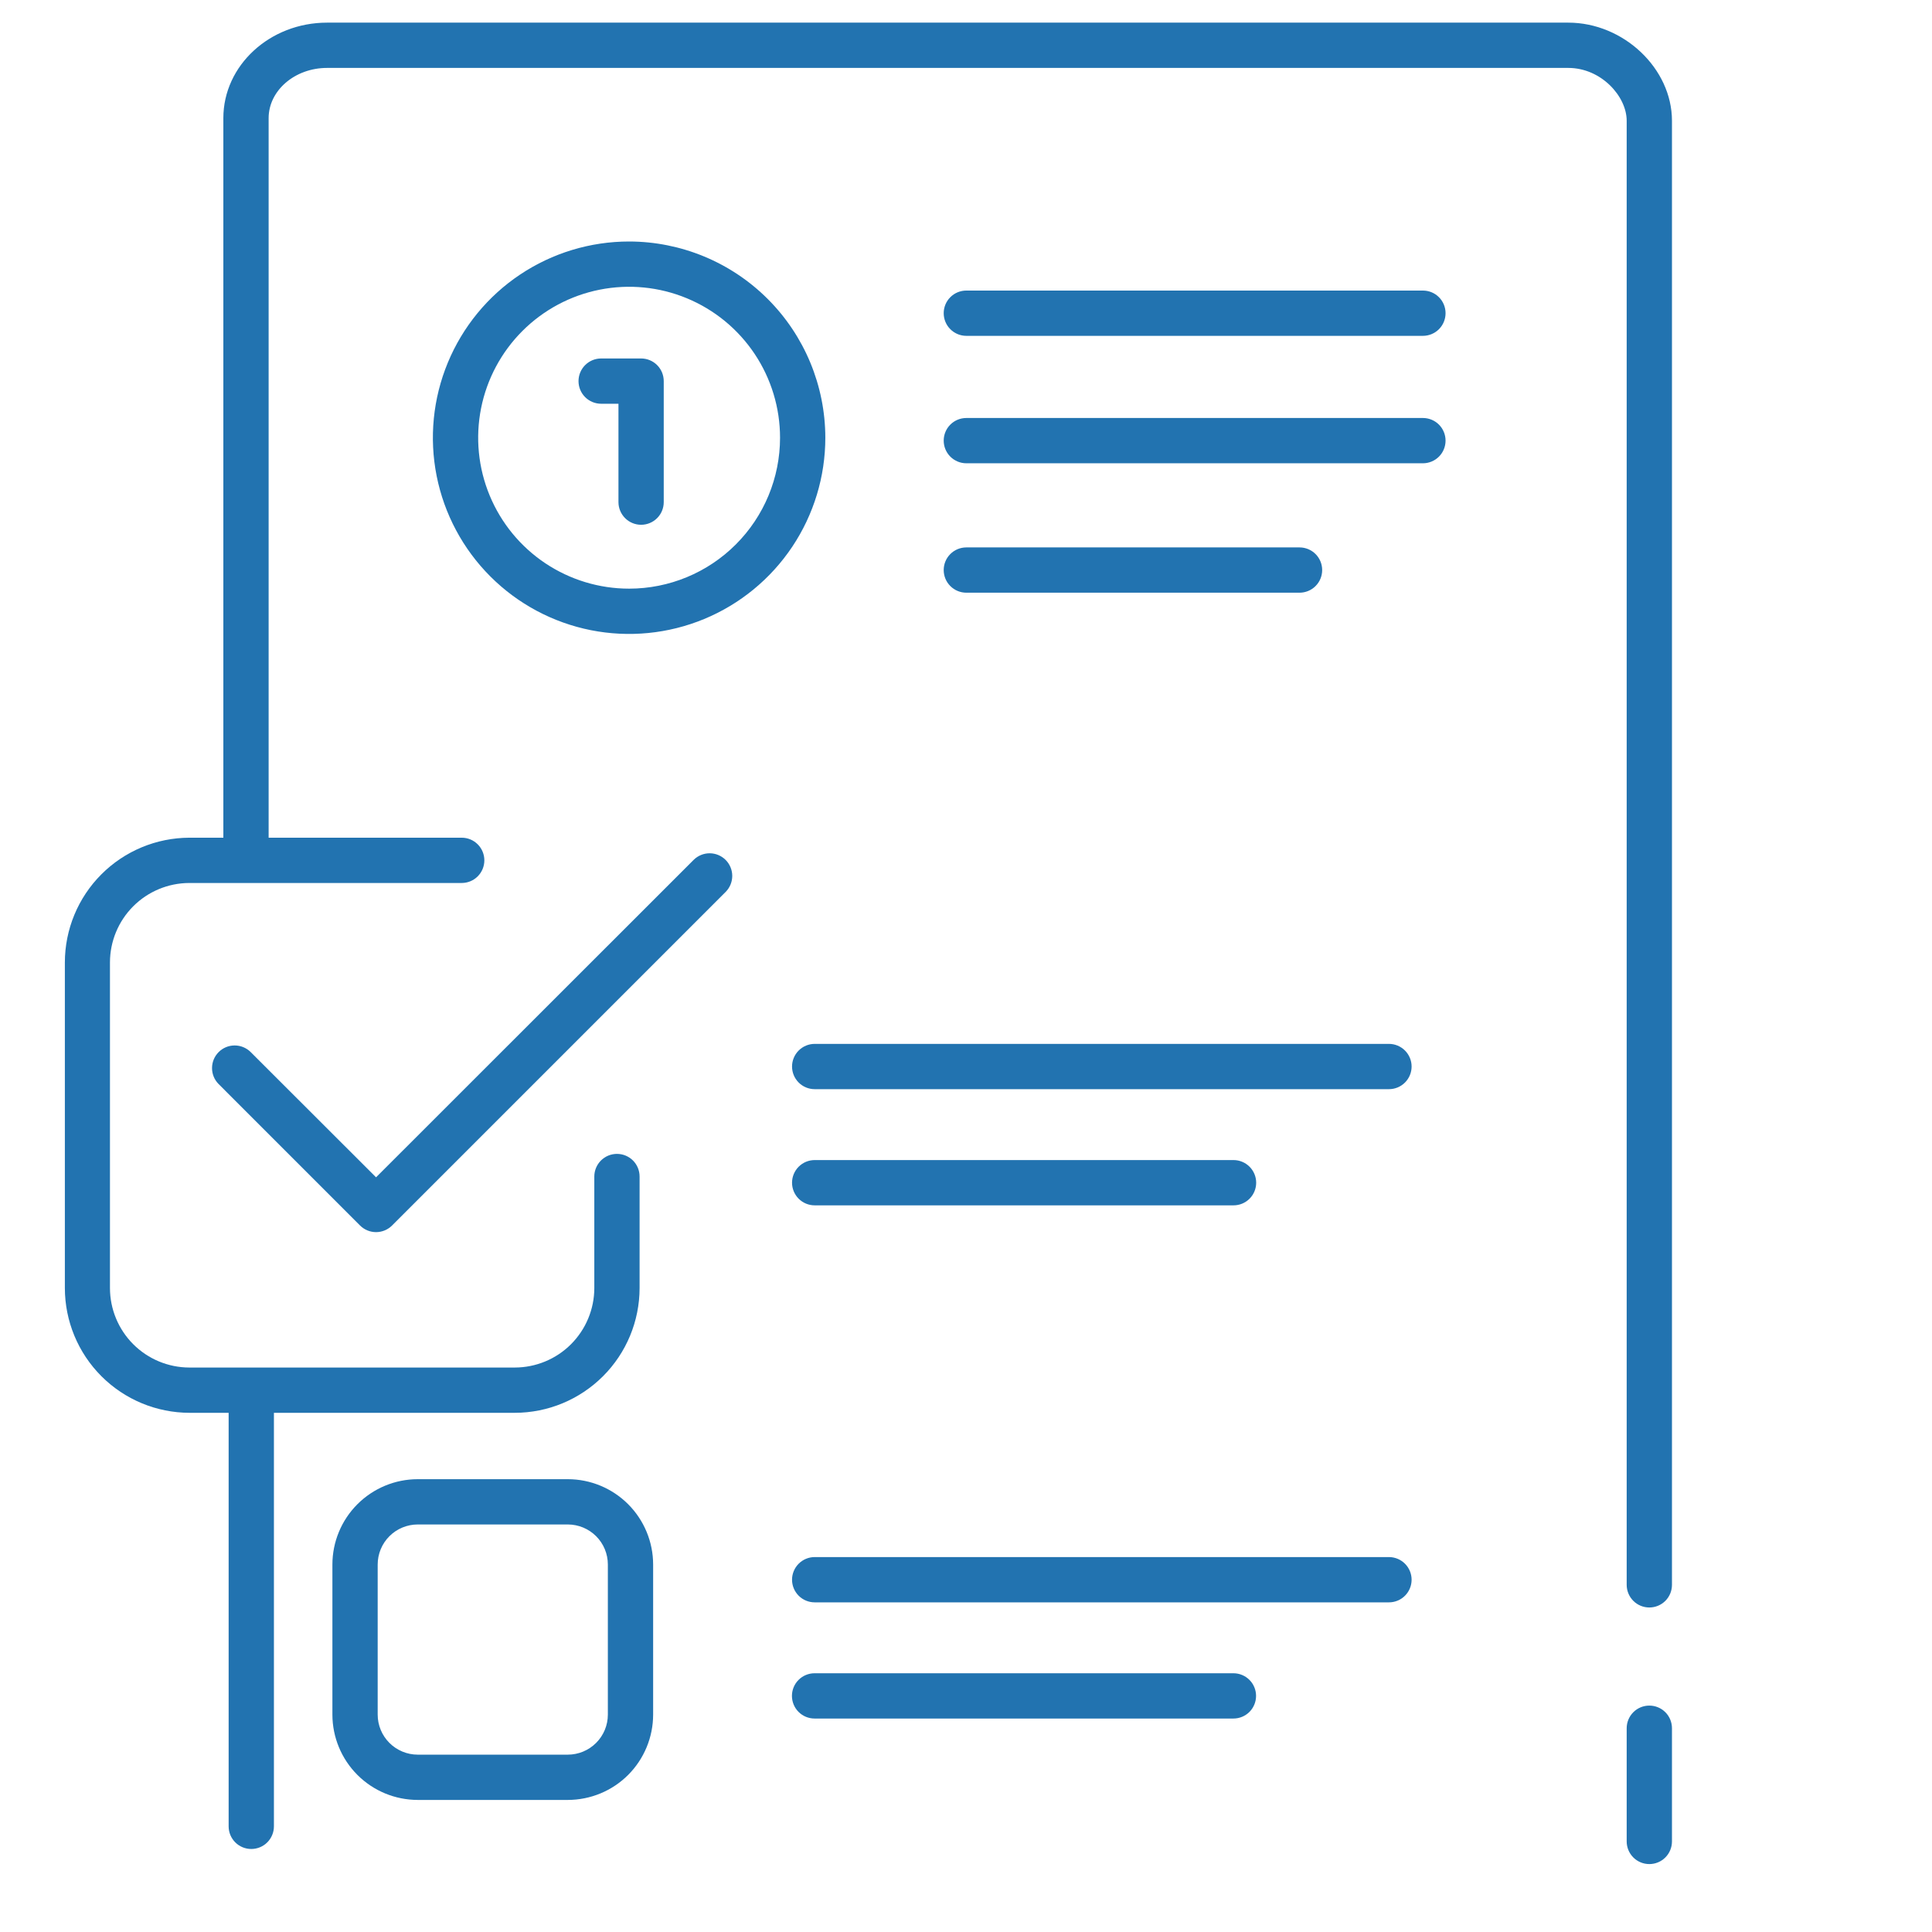 <svg width="96" height="96" viewBox="0 0 96 96" fill="none" xmlns="http://www.w3.org/2000/svg">
<path d="M77.927 1.125H16.251C13.408 1.125 11.098 3.253 11.098 5.869V41.625H9.411C7.769 41.63 6.197 42.284 5.037 43.446C3.877 44.607 3.225 46.181 3.223 47.822V64.003C3.225 65.646 3.878 67.222 5.04 68.384C6.201 69.546 7.777 70.2 9.42 70.202H11.361V90.75C11.361 91.048 11.479 91.335 11.69 91.546C11.901 91.757 12.187 91.875 12.486 91.875C12.784 91.875 13.07 91.757 13.281 91.546C13.492 91.335 13.611 91.048 13.611 90.75V70.202H25.582C27.226 70.2 28.801 69.546 29.963 68.384C31.126 67.222 31.779 65.647 31.781 64.003V58.461C31.781 58.162 31.663 57.876 31.452 57.665C31.241 57.454 30.955 57.336 30.656 57.336C30.358 57.336 30.072 57.454 29.861 57.665C29.65 57.876 29.531 58.162 29.531 58.461V64.003C29.53 65.05 29.113 66.053 28.373 66.794C27.633 67.534 26.629 67.95 25.582 67.952H9.401C8.356 67.948 7.355 67.53 6.617 66.79C5.88 66.05 5.465 65.048 5.464 64.003V47.822C5.465 46.777 5.88 45.775 6.618 45.035C7.356 44.296 8.356 43.879 9.401 43.875H22.942C23.241 43.875 23.527 43.757 23.738 43.545C23.949 43.334 24.067 43.048 24.067 42.75C24.067 42.452 23.949 42.166 23.738 41.955C23.527 41.743 23.241 41.625 22.942 41.625H13.348V5.869C13.348 4.5 14.649 3.375 16.251 3.375H77.927C79.562 3.375 80.829 4.787 80.829 6V78.75C80.829 79.048 80.948 79.335 81.159 79.546C81.37 79.757 81.656 79.875 81.954 79.875C82.253 79.875 82.539 79.757 82.75 79.546C82.961 79.335 83.079 79.048 83.079 78.75V6C83.079 3.403 80.672 1.125 77.927 1.125Z" fill="#2273B0"/>
<path d="M70.704 20.77H48.017C47.718 20.77 47.432 20.888 47.221 21.099C47.01 21.31 46.892 21.596 46.892 21.895C46.892 22.193 47.01 22.479 47.221 22.69C47.432 22.901 47.718 23.02 48.017 23.02H70.704C71.003 23.02 71.289 22.901 71.5 22.69C71.711 22.479 71.829 22.193 71.829 21.895C71.829 21.596 71.711 21.31 71.5 21.099C71.289 20.888 71.003 20.77 70.704 20.77Z" fill="#2273B0"/>
<path d="M70.704 14.438H48.017C47.718 14.438 47.432 14.556 47.221 14.767C47.01 14.978 46.892 15.264 46.892 15.562C46.892 15.861 47.01 16.147 47.221 16.358C47.432 16.569 47.718 16.688 48.017 16.688H70.704C71.003 16.688 71.289 16.569 71.5 16.358C71.711 16.147 71.829 15.861 71.829 15.562C71.829 15.264 71.711 14.978 71.5 14.767C71.289 14.556 71.003 14.438 70.704 14.438Z" fill="#2273B0"/>
<path d="M64.573 29.451C64.871 29.451 65.158 29.332 65.369 29.121C65.58 28.91 65.698 28.624 65.698 28.326C65.698 28.027 65.58 27.741 65.369 27.53C65.158 27.319 64.871 27.201 64.573 27.201H48.017C47.718 27.201 47.432 27.319 47.221 27.53C47.01 27.741 46.892 28.027 46.892 28.326C46.892 28.624 47.01 28.91 47.221 29.121C47.432 29.332 47.718 29.451 48.017 29.451H64.573Z" fill="#2273B0"/>
<path d="M69.017 51.87H40.481C40.183 51.87 39.897 51.989 39.686 52.2C39.475 52.411 39.356 52.697 39.356 52.995C39.356 53.294 39.475 53.58 39.686 53.791C39.897 54.002 40.183 54.12 40.481 54.12H69.017C69.315 54.12 69.601 54.002 69.812 53.791C70.023 53.58 70.142 53.294 70.142 52.995C70.142 52.697 70.023 52.411 69.812 52.2C69.601 51.989 69.315 51.87 69.017 51.87Z" fill="#2273B0"/>
<path d="M40.481 59.893H61.294C61.592 59.893 61.878 59.775 62.089 59.564C62.3 59.353 62.419 59.066 62.419 58.768C62.419 58.47 62.3 58.184 62.089 57.973C61.878 57.762 61.592 57.643 61.294 57.643H40.481C40.183 57.643 39.897 57.762 39.686 57.973C39.475 58.184 39.356 58.47 39.356 58.768C39.356 59.066 39.475 59.353 39.686 59.564C39.897 59.775 40.183 59.893 40.481 59.893Z" fill="#2273B0"/>
<path d="M31.26 12C29.332 12 27.447 12.572 25.843 13.643C24.24 14.714 22.99 16.237 22.252 18.019C21.514 19.8 21.321 21.761 21.697 23.652C22.074 25.543 23.002 27.281 24.366 28.644C25.729 30.008 27.467 30.936 29.358 31.313C31.249 31.689 33.21 31.496 34.991 30.758C36.773 30.02 38.295 28.77 39.367 27.167C40.438 25.563 41.01 23.678 41.01 21.75C41.007 19.165 39.979 16.687 38.151 14.859C36.323 13.031 33.845 12.003 31.26 12ZM31.26 29.25C29.777 29.25 28.327 28.81 27.093 27.986C25.86 27.162 24.899 25.991 24.331 24.62C23.763 23.25 23.615 21.742 23.904 20.287C24.194 18.832 24.908 17.496 25.957 16.447C27.006 15.398 28.342 14.684 29.797 14.394C31.252 14.105 32.76 14.253 34.13 14.821C35.501 15.389 36.672 16.35 37.496 17.583C38.32 18.817 38.76 20.267 38.76 21.75C38.76 23.739 37.97 25.647 36.563 27.053C35.157 28.46 33.249 29.25 31.26 29.25Z" fill="#2273B0"/>
<path d="M34.472 42.722L18.686 58.5L12.45 52.271C12.239 52.063 11.953 51.947 11.657 51.948C11.36 51.949 11.075 52.067 10.866 52.277C10.655 52.487 10.537 52.771 10.536 53.068C10.534 53.364 10.65 53.65 10.858 53.861L17.891 60.895C18.102 61.105 18.388 61.224 18.686 61.224C18.984 61.224 19.27 61.105 19.481 60.895L36.062 44.314C36.27 44.102 36.386 43.817 36.385 43.52C36.384 43.224 36.266 42.939 36.056 42.729C35.847 42.519 35.562 42.401 35.266 42.399C34.969 42.398 34.684 42.514 34.472 42.722Z" fill="#2273B0"/>
<path d="M69.017 77.37H40.481C40.183 77.37 39.897 77.489 39.686 77.7C39.475 77.911 39.356 78.197 39.356 78.495C39.356 78.793 39.475 79.08 39.686 79.291C39.897 79.502 40.183 79.62 40.481 79.62H69.017C69.315 79.62 69.601 79.502 69.812 79.291C70.023 79.08 70.142 78.793 70.142 78.495C70.142 78.197 70.023 77.911 69.812 77.7C69.601 77.489 69.315 77.37 69.017 77.37Z" fill="#2273B0"/>
<path d="M61.288 83.143H40.476C40.177 83.143 39.891 83.262 39.68 83.473C39.469 83.683 39.351 83.97 39.351 84.268C39.351 84.566 39.469 84.853 39.68 85.064C39.891 85.275 40.177 85.393 40.476 85.393H61.288C61.587 85.393 61.873 85.275 62.084 85.064C62.295 84.853 62.413 84.566 62.413 84.268C62.413 83.97 62.295 83.683 62.084 83.473C61.873 83.262 61.587 83.143 61.288 83.143Z" fill="#2273B0"/>
<path d="M31.856 17.812H29.871C29.572 17.812 29.286 17.931 29.075 18.142C28.864 18.353 28.746 18.639 28.746 18.938C28.746 19.236 28.864 19.522 29.075 19.733C29.286 19.944 29.572 20.062 29.871 20.062H30.731V24.951C30.731 25.249 30.85 25.535 31.061 25.746C31.272 25.957 31.558 26.076 31.856 26.076C32.155 26.076 32.441 25.957 32.652 25.746C32.863 25.535 32.981 25.249 32.981 24.951V18.938C32.981 18.639 32.863 18.353 32.652 18.142C32.441 17.931 32.155 17.812 31.856 17.812Z" fill="#2273B0"/>
<path d="M28.215 73.5H20.756C19.632 73.501 18.555 73.948 17.76 74.743C16.965 75.538 16.518 76.615 16.517 77.739V85.198C16.518 86.322 16.965 87.4 17.76 88.195C18.555 88.99 19.632 89.436 20.756 89.438H28.215C29.339 89.436 30.417 88.99 31.212 88.195C32.006 87.4 32.453 86.322 32.454 85.198V77.739C32.453 76.615 32.006 75.538 31.212 74.743C30.417 73.948 29.339 73.501 28.215 73.5ZM30.204 85.198C30.204 85.726 29.994 86.231 29.621 86.604C29.248 86.977 28.742 87.187 28.215 87.188H20.756C20.229 87.187 19.723 86.977 19.35 86.604C18.977 86.231 18.767 85.726 18.767 85.198V77.739C18.767 77.212 18.977 76.706 19.35 76.333C19.723 75.96 20.229 75.751 20.756 75.75H28.215C28.742 75.751 29.248 75.96 29.621 76.333C29.994 76.706 30.204 77.212 30.204 77.739V85.198Z" fill="#2273B0"/>
<path d="M81.954 84.75C81.656 84.75 81.37 84.868 81.159 85.079C80.948 85.29 80.829 85.577 80.829 85.875V91.5C80.829 91.798 80.948 92.085 81.159 92.296C81.37 92.507 81.656 92.625 81.954 92.625C82.253 92.625 82.539 92.507 82.75 92.296C82.961 92.085 83.079 91.798 83.079 91.5V85.875C83.079 85.577 82.961 85.29 82.75 85.079C82.539 84.868 82.253 84.75 81.954 84.75Z" fill="#2273B0"/>
</svg>
